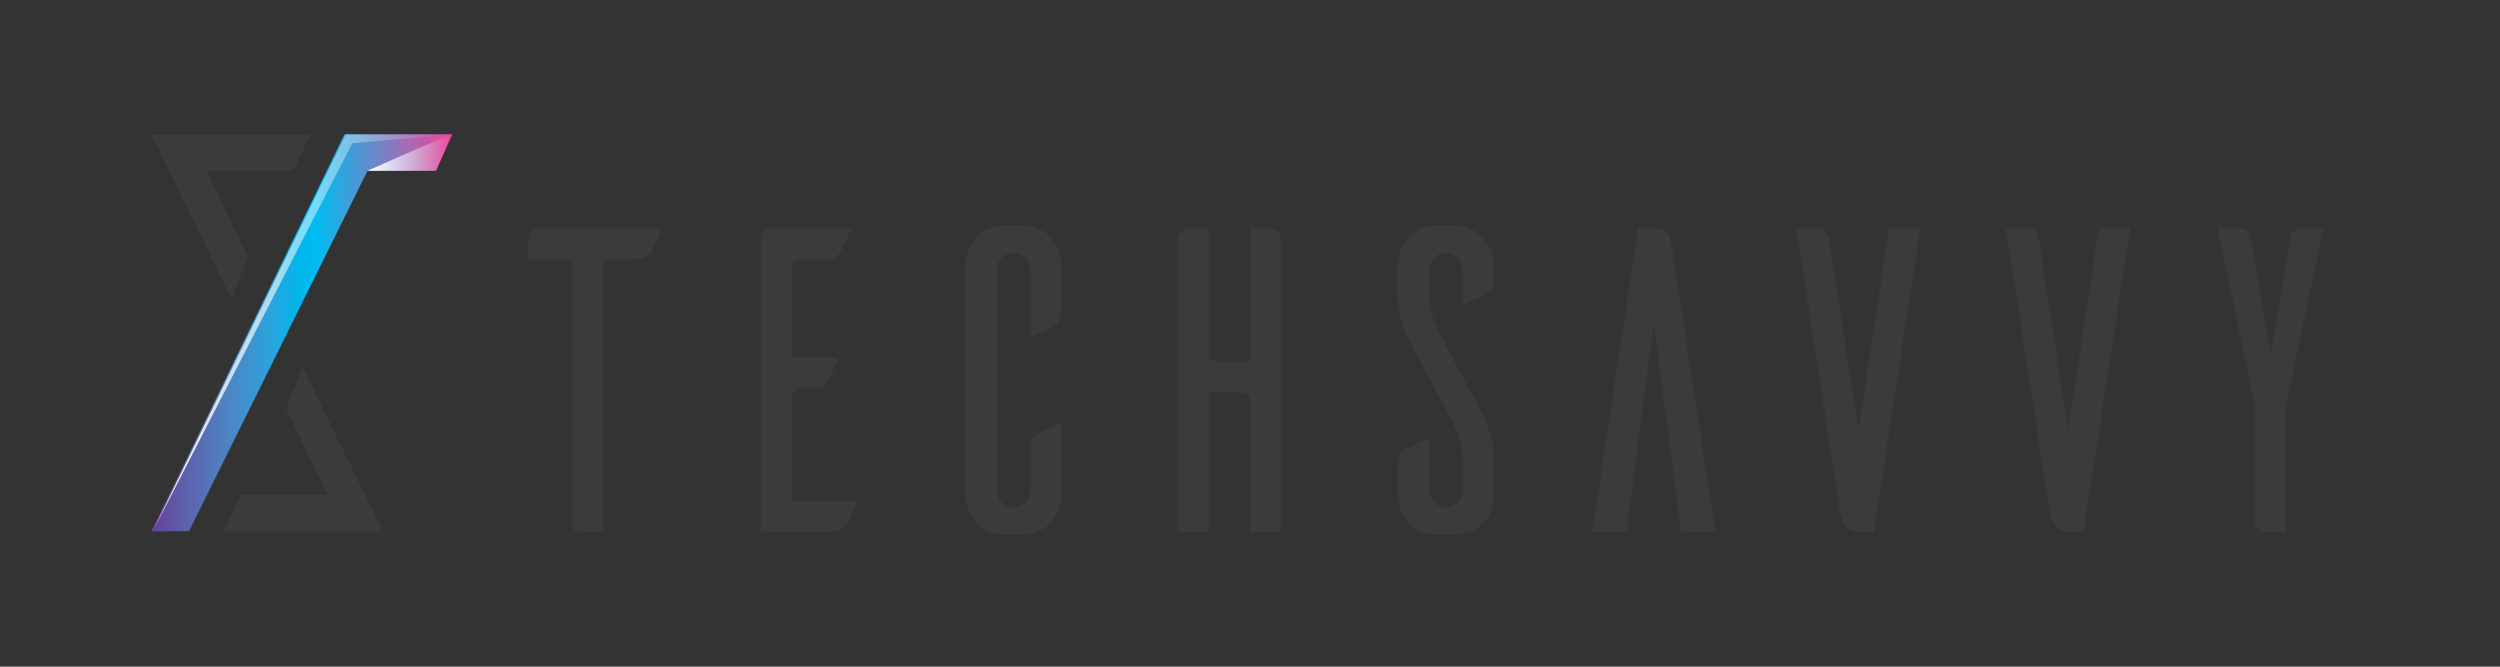 <?xml version="1.0" encoding="utf-8"?>
<!-- Generator: Adobe Illustrator 16.0.0, SVG Export Plug-In . SVG Version: 6.00 Build 0)  -->
<!DOCTYPE svg PUBLIC "-//W3C//DTD SVG 1.1//EN" "http://www.w3.org/Graphics/SVG/1.1/DTD/svg11.dtd">
<svg version="1.1" id="Layer_1" xmlns="http://www.w3.org/2000/svg" xmlns:xlink="http://www.w3.org/1999/xlink" x="0px" y="0px"
	 width="150px" height="40px" viewBox="0 0 150 40" enable-background="new 0 0 150 40" xml:space="preserve">
<rect x="0" y="0" width="150" height="40" fill="#333333" stroke="none"/>
<g>
	<g>
		<g>
			<path fill="#3B3B3B" d="M39.093,15.06c-0.104,0.234-0.39,0.494-0.988,0.494h-1.456c-0.26,0-0.442,0.208-0.468,0.442v15.913
				h-1.326c-0.442,0-0.521-0.26-0.521-0.39V15.554h-2.626v-1.274c0-0.312,0.26-0.572,0.572-0.572h7.436L39.093,15.06z"/>
			<path fill="#3B3B3B" d="M51.417,30.063c-0.208,0.468-0.52,1.195-0.598,1.352c-0.13,0.234-0.416,0.494-1.014,0.494h-4.16V14.228
				c0.026-0.286,0.26-0.52,0.572-0.52h4.862l-0.624,1.352c-0.104,0.234-0.39,0.52-0.988,0.52h-1.508
				c-0.26,0-0.442,0.182-0.442,0.442v5.408h2.808c-0.208,0.469-0.52,1.223-0.598,1.378c-0.13,0.234-0.39,0.494-0.988,0.494h-0.78
				c-0.234,0-0.442,0.208-0.442,0.442v6.318H51.417z"/>
			<path fill="#3B3B3B" d="M63.663,29.776c0,1.248-0.988,2.262-2.236,2.313h-1.145c-1.3,0-2.34-1.04-2.34-2.313V15.84
				c0-1.274,1.04-2.314,2.34-2.314h1.145c1.248,0.026,2.236,1.066,2.236,2.314v2.782c0,0.598-0.26,0.884-0.494,0.988l-1.352,0.624
				v-4.083c0-0.546-0.442-0.988-1.014-0.988c-0.546,0-0.988,0.442-0.988,0.988v13.287c0,0.571,0.442,1.014,0.988,1.014
				c0.572,0,1.014-0.442,1.014-1.014v-2.444c0-0.598,0.26-0.884,0.494-1.014c0.156-0.078,0.884-0.391,1.352-0.599V29.776z"/>
			<path fill="#3B3B3B" d="M76.116,13.708c0.571,0,0.754,0.416,0.754,0.728v17.473h-1.872v-7.931
				c-0.026-0.233-0.208-0.416-0.442-0.416h-2.028v8.347h-1.872V14.436c0-0.312,0.182-0.728,0.754-0.728h1.118v7.359
				c0,0.52,0.208,0.649,0.65,0.649h1.82v-8.008H76.116z"/>
			<path fill="#3B3B3B" d="M87.737,18.284v-2.106c0-0.572-0.441-1.014-0.987-1.014c-0.547,0-0.988,0.442-0.988,1.014v1.742
				c0,1.066,0.806,2.444,0.806,2.444l2.236,4.212c0.91,1.664,0.832,2.886,0.832,2.886v2.314c0,1.273-1.04,2.313-2.34,2.313h-1.171
				c-1.248-0.052-2.235-1.065-2.262-2.313v-1.872c0-0.599,0.286-0.885,0.521-1.015c0.155-0.052,0.909-0.39,1.378-0.598v3.172
				c0,0.546,0.441,0.988,0.988,0.988c0.546,0,0.987-0.442,0.987-1.014v-2.08c0-1.066-0.806-2.471-0.806-2.471l-2.236-4.186
				c-0.91-1.664-0.832-2.886-0.832-2.886v-1.872c0-1.274,1.04-2.418,2.34-2.418h1.17c1.248,0.026,2.263,1.17,2.263,2.418v0.702
				c0,0.598-0.286,0.884-0.521,1.014C88.96,17.738,88.231,18.076,87.737,18.284z"/>
			<path fill="#3B3B3B" d="M102.922,31.908h-2.055l-1.638-12.532l-1.638,12.532h-2.055l2.756-18.201h1.015
				c0.78,0,0.91,0.494,0.988,0.988L102.922,31.908z"/>
			<path fill="#3B3B3B" d="M112.438,31.908h-0.806h-0.13c-0.937,0-1.093-1.118-1.118-1.274l-2.601-16.926h1.43
				c0.131,0,0.442,0.104,0.547,0.702l1.742,11.415l1.846-12.117h1.872L112.438,31.908z"/>
			<path fill="#3B3B3B" d="M125.021,31.908h-0.806h-0.13c-0.937,0-1.093-1.118-1.118-1.274l-2.601-16.926h1.43
				c0.131,0,0.442,0.104,0.547,0.702l1.742,11.415l1.846-12.117h1.872L125.021,31.908z"/>
			<path fill="#3B3B3B" d="M137.162,24.342v7.566h-1.326c-0.285,0-0.52-0.234-0.546-0.546v-7.021l-2.235-10.634h1.378
				c0.052,0,0.52,0.026,0.598,0.624l1.196,6.89l1.196-6.89c0.077-0.598,0.546-0.624,0.598-0.624h1.378L137.162,24.342z"/>
		</g>
	</g>
	<g>
		<polygon fill="#3B3B3B" points="14.875,15.403 12.383,10.249 17.604,10.249 18.615,8.059 9.082,8.059 13.899,17.929 		"/>
		<polygon fill="#3B3B3B" points="17.167,24.531 19.659,29.685 14.438,29.685 13.427,31.875 22.96,31.875 18.144,22.005 		"/>
		<linearGradient id="SVGID_1_" gradientUnits="userSpaceOnUse" x1="9.082" y1="19.967" x2="27.137" y2="19.967">
			<stop  offset="0" style="stop-color:#673E98"/>
			<stop  offset="0.102" style="stop-color:#5F5EAA"/>
			<stop  offset="0.262" style="stop-color:#4C86C5"/>
			<stop  offset="0.394" style="stop-color:#2CA3DD"/>
			<stop  offset="0.492" style="stop-color:#00B6EB"/>
			<stop  offset="0.546" style="stop-color:#00BDF1"/>
			<stop  offset="0.991" style="stop-color:#EE4699"/>
		</linearGradient>
		<polygon fill="url(#SVGID_1_)" points="27.137,8.059 26.161,10.249 22.051,10.249 11.338,31.875 9.082,31.875 20.67,8.059 		"/>
		<linearGradient id="SVGID_2_" gradientUnits="userSpaceOnUse" x1="9.166" y1="19.967" x2="27.222" y2="19.967">
			<stop  offset="0" style="stop-color:#FFFFFF"/>
			<stop  offset="0.996" style="stop-color:#FFFFFF;stop-opacity:0"/>
		</linearGradient>
		<polygon fill="url(#SVGID_2_)" points="27.222,8.059 27.222,8.059 21.136,8.598 9.167,31.875 9.167,31.875 20.754,8.059 		"/>
		<linearGradient id="SVGID_3_" gradientUnits="userSpaceOnUse" x1="22.04" y1="9.154" x2="27.126" y2="9.154">
			<stop  offset="0" style="stop-color:#FFFFFF"/>
			<stop  offset="0.996" style="stop-color:#FFFFFF;stop-opacity:0"/>
		</linearGradient>
		<polyline fill="url(#SVGID_3_)" points="25.212,8.849 27.126,8.059 26.149,10.249 22.04,10.249 		"/>
	</g>
</g>
</svg>
